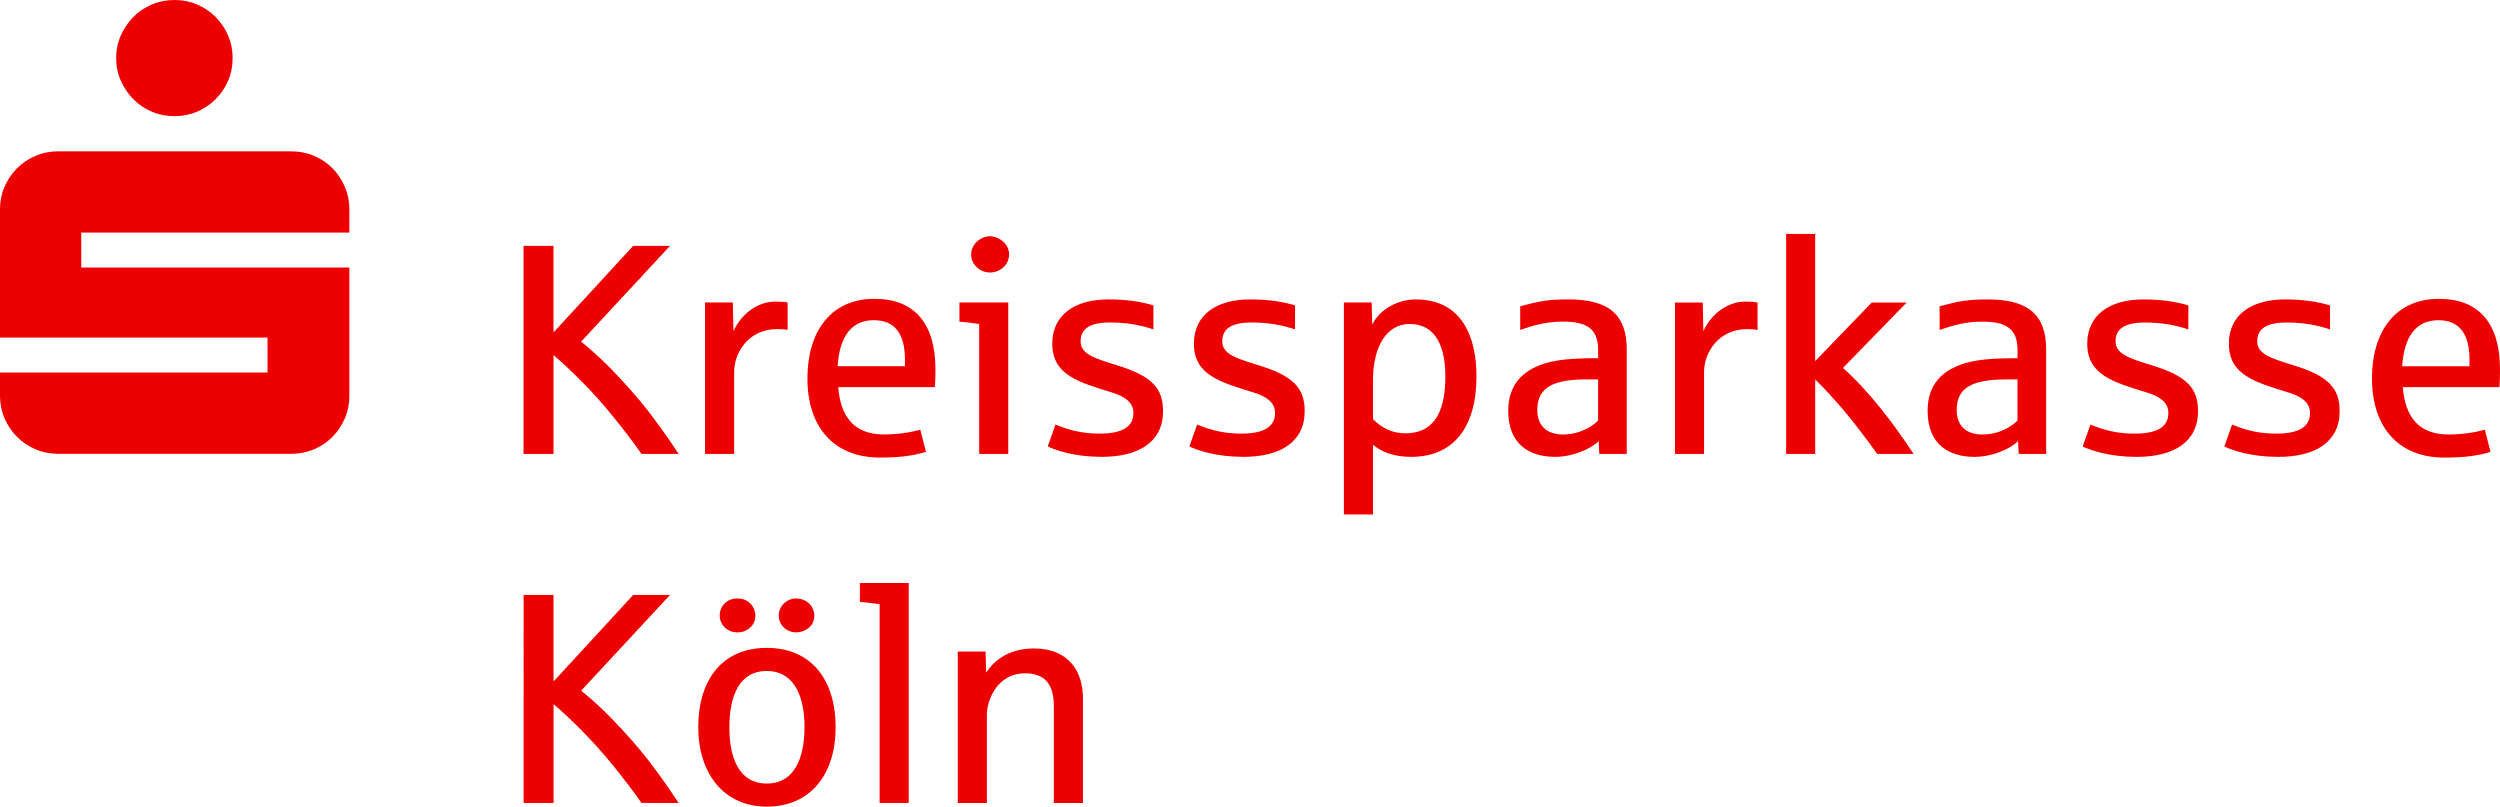 <?xml version="1.0" encoding="utf-8"?>
<svg xmlns="http://www.w3.org/2000/svg" xmlns:xlink="http://www.w3.org/1999/xlink" version="1.1" id="Ebene_1" x="0px" y="0px" width="910.25px" height="293.69px" viewBox="124.38 85.88 910.25 293.69" xml:space="preserve">
<path fill="#EE0000" d="M168.37,115.25c1.13,2.56,2.65,4.8,4.55,6.74c1.9,1.94,4.14,3.45,6.74,4.55c2.59,1.1,5.35,1.64,8.27,1.64  c2.92,0,5.66-0.55,8.22-1.64c2.56-1.1,4.8-2.61,6.74-4.55c1.93-1.93,3.45-4.18,4.55-6.74s1.64-5.3,1.64-8.22  c0-2.92-0.55-5.66-1.64-8.22c-1.1-2.56-2.61-4.8-4.55-6.74c-1.94-1.93-4.18-3.45-6.74-4.55s-5.3-1.64-8.22-1.64  c-2.92,0-5.68,0.55-8.27,1.64c-2.59,1.1-4.84,2.61-6.74,4.55s-3.42,4.18-4.55,6.74s-1.7,5.3-1.7,8.22  C166.67,109.95,167.23,112.69,168.37,115.25z M126.02,238.18c1.1,2.56,2.61,4.8,4.55,6.74c1.93,1.94,4.18,3.45,6.74,4.55  c2.56,1.101,5.3,1.64,8.22,1.64h84.91c2.92,0,5.68-0.549,8.27-1.64c2.59-1.1,4.84-2.61,6.74-4.55c1.9-1.93,3.4-4.18,4.49-6.74  c1.1-2.56,1.64-5.3,1.64-8.22v-46.68h-97.62v-12.71h97.62v-8.44c0-2.92-0.55-5.66-1.64-8.22c-1.1-2.56-2.59-4.8-4.49-6.74  c-1.9-1.93-4.15-3.45-6.74-4.55c-2.59-1.1-5.35-1.64-8.27-1.64h-84.91c-2.92,0-5.66,0.55-8.22,1.64c-2.56,1.1-4.8,2.61-6.74,4.55  s-3.45,4.18-4.55,6.74c-1.1,2.56-1.64,5.3-1.64,8.22v46.68h97.41v12.71h-97.41v8.44C124.38,232.88,124.93,235.62,126.02,238.18  L126.02,238.18z M315.01,302.5h10.91v31.51l29.01-31.51h13.41l-32.359,34.859c4.58,3.671,9.369,8.141,14.319,13.521  c4.95,5.32,9.21,10.38,12.67,15.17c3.511,4.74,6.33,8.841,8.521,12.19H357.97c-3.25-4.631-6.76-9.21-10.54-13.84  c-3.779-4.631-7.5-8.78-11.229-12.51c-3.73-3.781-7.13-6.971-10.271-9.631v35.98h-10.91V302.5H315.01z M378.61,350.67  c0-17.029,8.569-28.9,24.96-28.9c16.39,0,25.069,11.871,25.069,28.9c0,17.03-9.1,28.9-25.069,28.9  C387.6,379.57,378.61,367.061,378.61,350.67z M386.43,310.01c0-3.57,2.66-6.23,6.44-6.23c4.74,0,6.55,3.83,6.55,6.23  c0,3.99-3.51,6.12-6.28,6.12h-0.27C389.14,316.13,386.43,313.359,386.43,310.01z M417.3,350.67c0-13.939-5.479-20.49-13.729-20.49  c-10.061,0-13.62,9.15-13.62,20.49s3.569,20.49,13.62,20.49C415.23,371.16,417.3,358.87,417.3,350.67z M407.93,310.01  c0-3.88,3.41-6.23,6.07-6.23c4.95,0,6.87,3.671,6.87,6.23c0,4.21-3.78,6.12-6.55,6.12C410.65,316.13,407.93,313.359,407.93,310.01z   M444.65,305.859c-1.061-0.159-3.46-0.479-7.19-0.85v-6.869h17.78v80.1h-10.59V305.859z M473.12,323.1h10.11l0.21,7.721  c3.35-5.271,9.26-8.84,17.35-8.84c13.15,0,17.88,8.89,17.88,17.989v38.271h-10.59v-35.23c0-8.3-3.46-11.97-10.54-11.97  c-9.95,0-13.84,9.58-13.84,15.17v32.04h-10.59v-55.141L473.12,323.1z M315,175.41h10.91v31.51l29.01-31.51h13.41l-32.36,34.86  c4.58,3.67,9.37,8.14,14.32,13.52c4.95,5.32,9.21,10.38,12.67,15.17c3.51,4.74,6.33,8.84,8.521,12.19H357.96  c-3.25-4.63-6.76-9.21-10.54-13.84s-7.5-8.78-11.229-12.51c-3.73-3.78-7.13-6.97-10.271-9.63v35.98h-10.91v-75.73L315,175.41z   M381.1,196.01h10.11l0.21,10.43c3.67-7.77,10.38-10.91,15.59-10.75c1.811,0,3.19,0.11,4.15,0.32v10.01  c-0.851-0.21-2.13-0.32-3.78-0.32c-10.59,0-15.7,8.729-15.7,15.59v29.86h-10.59V196.01H381.1z M418.36,223.69  c0-17.24,8.62-29.01,24.43-29.01c14.69,0,22.19,9.15,22.19,25.71c0,2.45-0.051,4.58-0.211,6.44h-35.18  c0.851,11.12,6.07,17.24,16.66,17.24c4.9,0,9.74-0.74,13.2-1.76l2.08,8.09c-4.63,1.44-9.74,2.081-16.82,2.081  C427.94,252.48,418.36,241.3,418.36,223.69L418.36,223.69z M453.86,219.22v-2.5c0-9.1-3.511-14.26-11.341-14.26  c-8.25,0-12.51,6.17-13.149,16.76h24.479H453.86z M480.9,203.84c-3.25-0.48-5.641-0.74-7.19-0.85v-6.97h17.78v55.14H480.9v-47.31  V203.84z M477.97,178.56c0-4.04,3.78-6.65,6.65-6.65c4.149,0,7.18,3.41,7.18,6.44c0,4.63-4.04,6.76-6.87,6.76  c-3.779,0-6.97-2.93-6.97-6.55H477.97z M505.86,248.44l2.819-7.98c5.11,2.08,9.851,3.3,16.131,3.3c9.85,0,12.239-3.62,12.239-7.56  c0-3.94-3.3-6.01-7.77-7.4c-11.87-3.72-21.771-6.23-21.771-17.78c0-10.43,8.141-16.13,20.38-16.13c7.24,0,12.4,0.96,16.45,2.18v8.73  c-4.63-1.54-9.63-2.5-15.81-2.5c-7.29,0-10.7,2.23-10.7,6.87s5.06,6.17,13.31,8.73c12.67,3.88,16.71,8.36,16.71,16.66  c0,11.28-8.89,16.66-22.35,16.66C515.6,252.22,508.79,249.83,505.86,248.44z M557.43,248.44l2.82-7.98c5.11,2.08,9.85,3.3,16.13,3.3  c9.851,0,12.24-3.62,12.24-7.56c0-3.94-3.3-6.01-7.771-7.4c-11.869-3.72-21.77-6.23-21.77-17.78c0-10.43,8.14-16.13,20.38-16.13  c7.24,0,12.4,0.96,16.45,2.18v8.73c-4.63-1.54-9.63-2.5-15.811-2.5c-7.289,0-10.699,2.23-10.699,6.87s5.06,6.17,13.31,8.73  c12.67,3.88,16.71,8.36,16.71,16.66c0,11.28-8.89,16.66-22.35,16.66C567.17,252.22,560.36,249.83,557.43,248.44z M613.69,196.01  H623.8l0.21,8.04c2.71-5.54,9.311-9.15,15.811-9.15c17.189,0,22.14,14.16,22.14,27.94c0,18.63-8.36,29.38-23.74,29.38  c-6.229,0-10.699-1.7-13.939-4.42v25.39h-10.59V196.02V196.01z M650.63,223.05c0-13.3-5-19.21-12.99-19.21  c-8.569,0-13.359,8.52-13.359,20.49v14.16c3.189,3.19,6.92,5.16,11.76,5.16c12.35,0,14.58-10.96,14.58-20.6H650.63z M673.521,235.56  c0-8.36,3.89-13.68,11.34-16.66c5.38-2.13,12.03-2.61,21.399-2.61v-2.98c0-8.14-4.63-10.33-12.88-10.33  c-5.96,0-10.859,1.38-15.489,3.03v-8.62c7.289-1.97,10.43-2.5,17.56-2.5c14.69,0,21.24,5.54,21.24,18.31v37.95H706.68l-0.21-4.681  c-2.93,2.93-9.47,5.75-15.909,5.75c-9.261,0-17.03-4.58-17.03-16.66H673.521z M706.25,238.97v-14.96h-3.939  c-12.29,0-18.2,2.82-18.2,11.12c0,5.64,3.3,8.94,9.37,8.94c6.6,0,11.229-3.41,12.77-5.11V238.97z M734.25,196.02h10.11l0.21,10.43  c3.67-7.77,10.38-10.91,15.59-10.75c1.81,0,3.189,0.11,4.15,0.32v10.01c-0.851-0.21-2.131-0.32-3.78-0.32  c-10.59,0-15.7,8.73-15.7,15.59v29.86h-10.59v-55.14H734.25z M774.7,171.06h10.59v46.3l20.6-21.34h12.721l-23.21,23.84  c9.149,8.04,18.47,20.22,25.71,31.291h-13.25c-2.24-3.19-4.74-6.541-7.5-10.061c-2.71-3.51-5.38-6.71-7.98-9.58  c-2.55-2.87-4.899-5.38-7.08-7.5v27.141h-10.59V171.05L774.7,171.06z M826.22,235.57c0-8.36,3.88-13.68,11.341-16.66  c5.38-2.13,12.029-2.61,21.399-2.61v-2.98c0-8.14-4.63-10.33-12.88-10.33c-5.96,0-10.859,1.38-15.49,3.03v-8.62  c7.29-1.97,10.431-2.5,17.561-2.5c14.689,0,21.24,5.54,21.24,18.31v37.95H859.38l-0.21-4.68c-2.93,2.93-9.47,5.75-15.91,5.75  c-9.26,0-17.029-4.581-17.029-16.661H826.22z M858.95,238.98v-14.96h-3.94c-12.29,0-18.199,2.82-18.199,11.12  c0,5.64,3.3,8.94,9.369,8.94c6.601,0,11.23-3.41,12.771-5.11V238.98z M882.69,248.45l2.819-7.98c5.11,2.08,9.851,3.3,16.131,3.3  c9.85,0,12.239-3.62,12.239-7.56s-3.3-6.01-7.77-7.4c-11.87-3.72-21.771-6.23-21.771-17.78c0-10.43,8.141-16.13,20.38-16.13  c7.24,0,12.4,0.96,16.45,2.18v8.73c-4.63-1.54-9.63-2.5-15.81-2.5c-7.29,0-10.7,2.23-10.7,6.87c0,4.64,5.06,6.17,13.31,8.73  c12.67,3.88,16.71,8.36,16.71,16.66c0,11.28-8.89,16.661-22.35,16.661C892.43,252.23,885.62,249.84,882.69,248.45z M934.26,248.45  l2.82-7.98c5.11,2.08,9.85,3.3,16.13,3.3c9.851,0,12.24-3.62,12.24-7.56s-3.3-6.01-7.771-7.4c-11.869-3.72-21.77-6.23-21.77-17.78  c0-10.43,8.14-16.13,20.38-16.13c7.24,0,12.4,0.96,16.45,2.18v8.73c-4.63-1.54-9.63-2.5-15.811-2.5  c-7.289,0-10.699,2.23-10.699,6.87c0,4.64,5.06,6.17,13.31,8.73c12.67,3.88,16.71,8.36,16.71,16.66  c0,11.28-8.89,16.661-22.35,16.661C944,252.23,937.19,249.84,934.26,248.45z M988.01,223.7c0-17.24,8.62-29.01,24.431-29.01  c14.689,0,22.189,9.15,22.189,25.71c0,2.45-0.05,4.58-0.21,6.44h-35.18c0.85,11.12,6.07,17.24,16.66,17.24  c4.899,0,9.74-0.74,13.199-1.76l2.08,8.09c-4.63,1.439-9.74,2.08-16.819,2.08c-16.761,0-26.341-11.18-26.341-28.79H988.01z   M1023.51,219.23v-2.5c0-9.1-3.51-14.26-11.34-14.26c-8.25,0-12.51,6.17-13.15,16.76h24.48H1023.51z"></path>
</svg>
